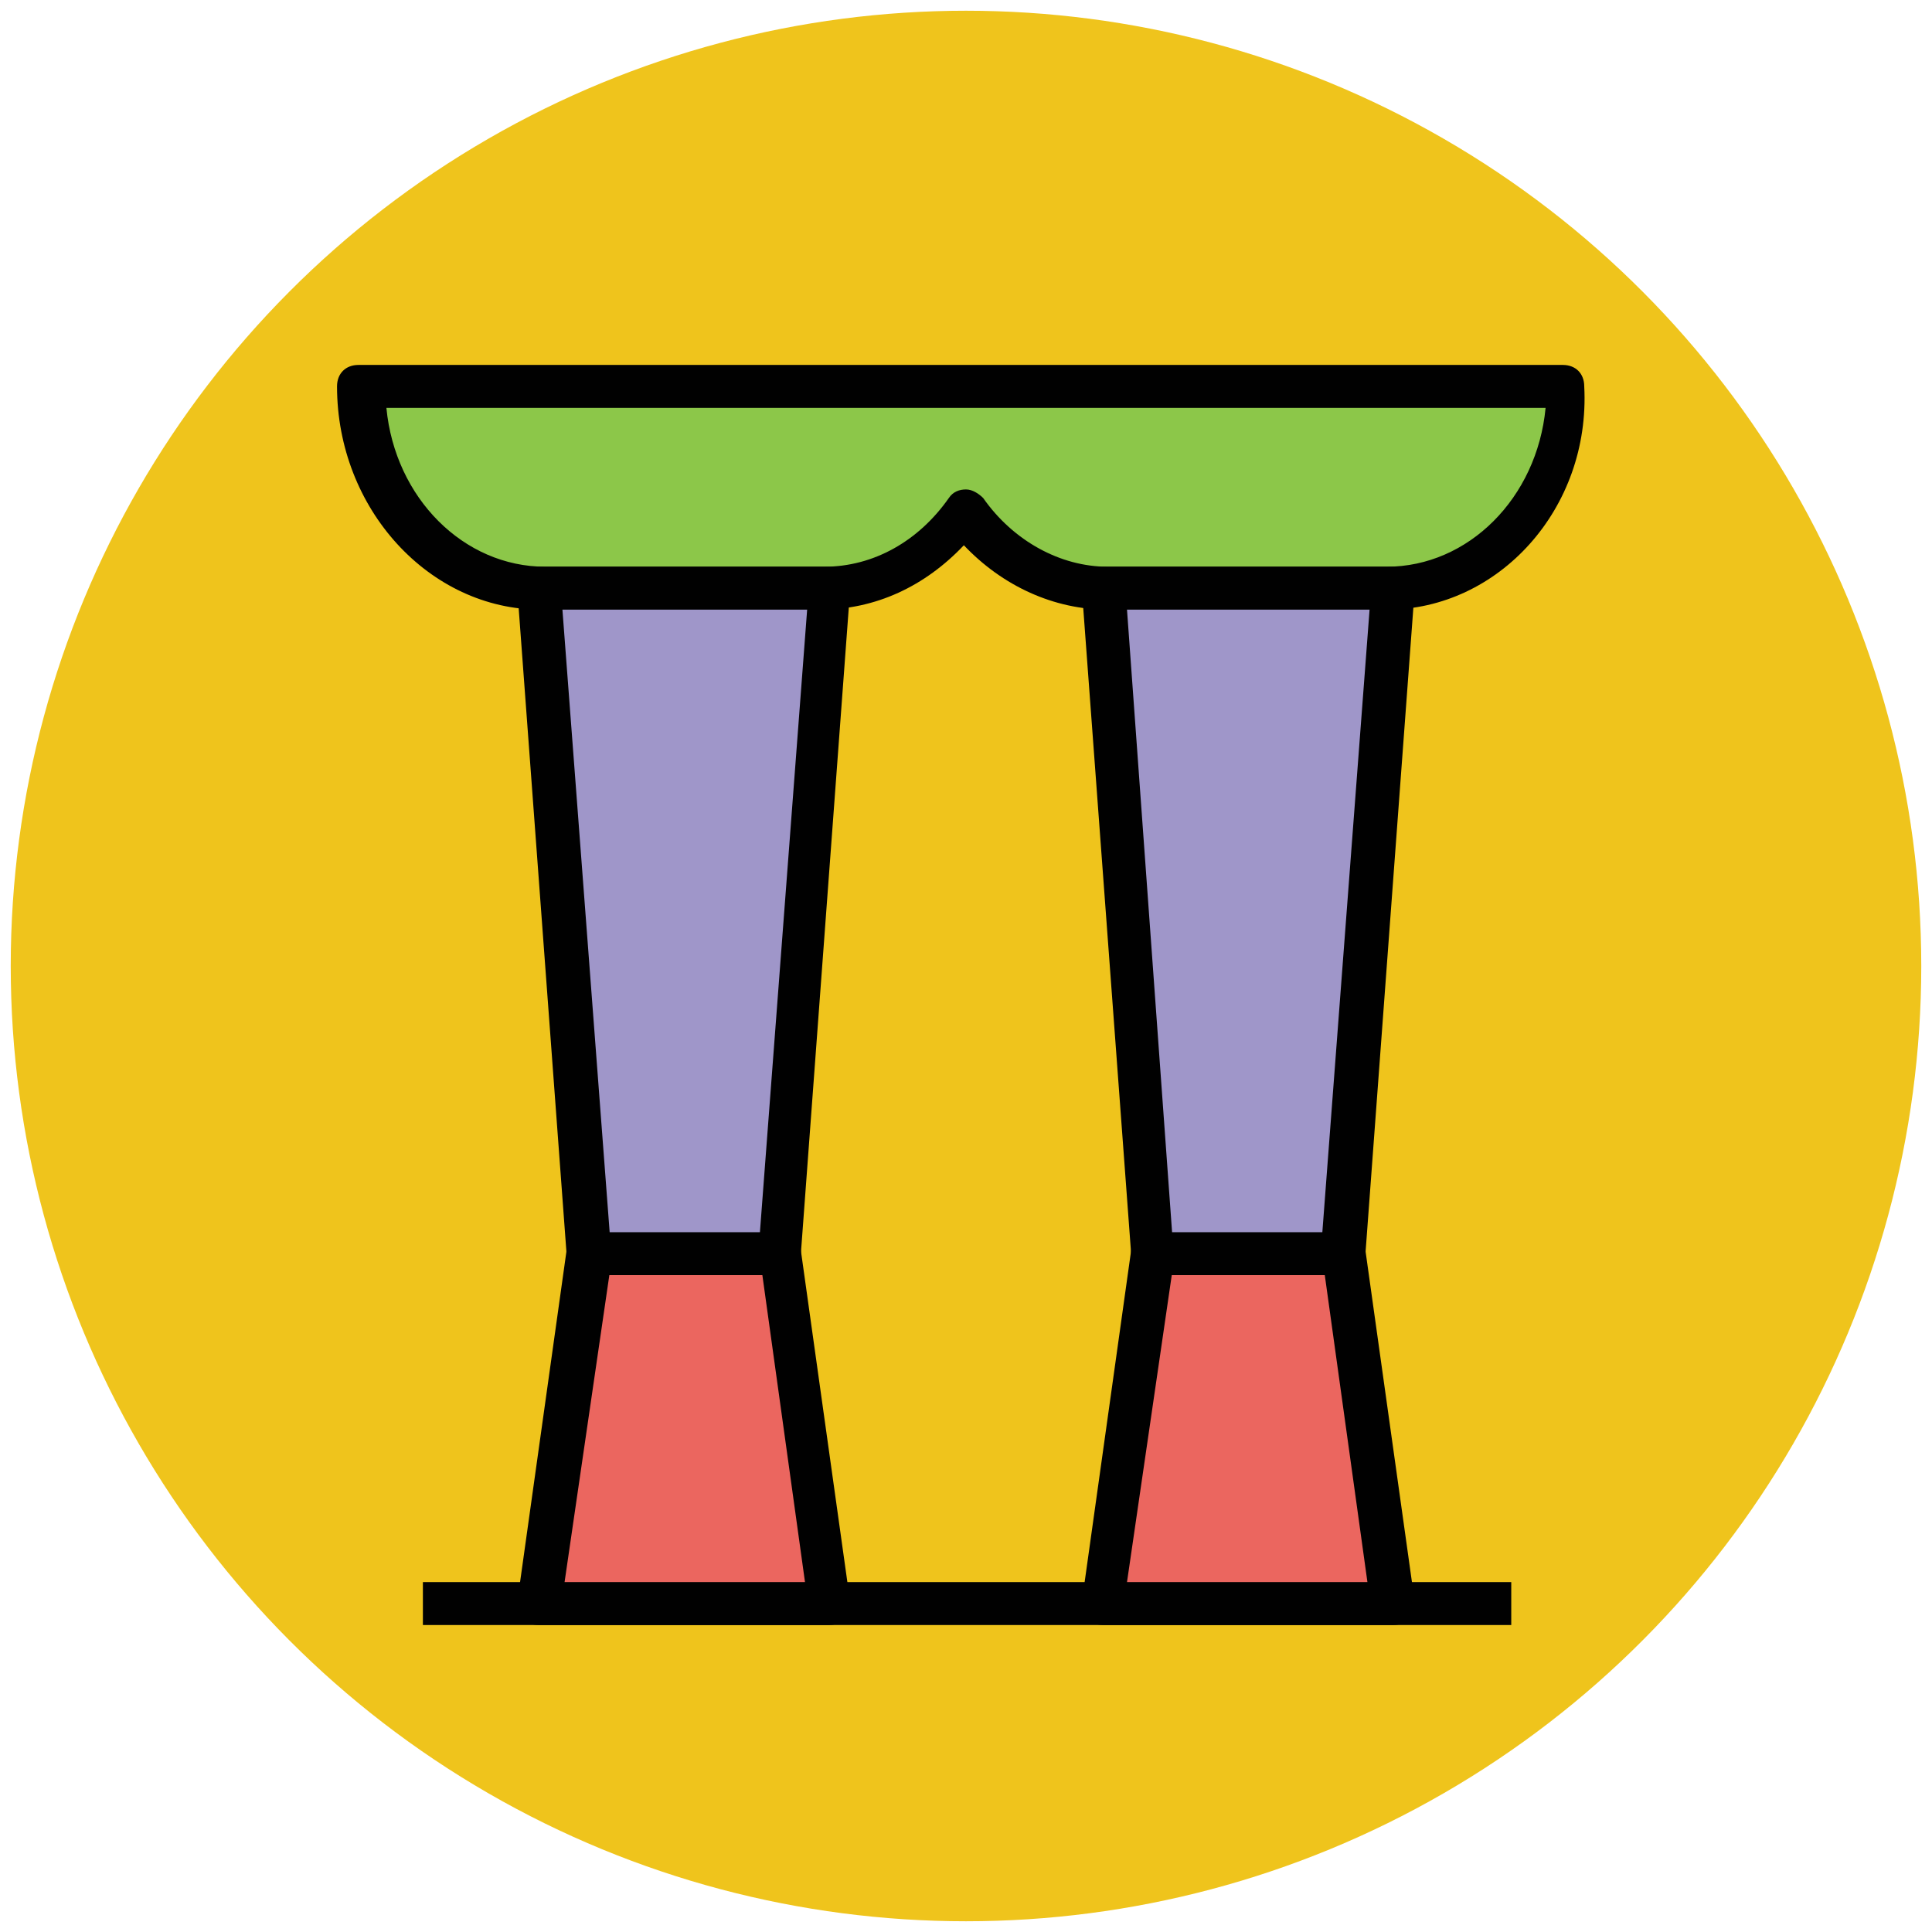 <?xml version="1.0" encoding="utf-8"?>
<!-- Generator: Adobe Illustrator 18.0.0, SVG Export Plug-In . SVG Version: 6.00 Build 0)  -->
<!DOCTYPE svg PUBLIC "-//W3C//DTD SVG 1.1//EN" "http://www.w3.org/Graphics/SVG/1.1/DTD/svg11.dtd">
<svg version="1.1" id="Layer_1" xmlns="http://www.w3.org/2000/svg" xmlns:xlink="http://www.w3.org/1999/xlink" x="0px" y="0px"
	 viewBox="0 0 90 90" enable-background="new 0 0 90 90" xml:space="preserve">
<g>
	<g>
		<circle fill="#EFC41C" cx="45" cy="45" r="44.5"/>
	</g>
	<g>
		<path fill="#8CC749" d="M46.8,18h-3.6H16.9c0,5.2,3.8,9.4,8.5,9.4h13c2.7,0,5.1-1.4,6.7-3.6c1.5,2.2,4,3.6,6.7,3.6h13
			c4.7,0,8.5-4.2,8.5-9.4H46.8z"/>
		<path fill="#010101" d="M64.6,28.4h-13c-2.5,0-4.9-1.1-6.7-3c-1.8,1.9-4.1,3-6.7,3h-13c-5.2,0-9.5-4.7-9.5-10.4c0-0.6,0.4-1,1-1
			h56.1c0.6,0,1,0.4,1,1C74.1,23.7,69.8,28.4,64.6,28.4z M45,22.8c0.3,0,0.6,0.2,0.8,0.4c1.4,2,3.6,3.2,5.8,3.2h13
			c3.8,0,7-3.2,7.4-7.4H18c0.4,4.2,3.6,7.4,7.4,7.4h13c2.3,0,4.4-1.2,5.8-3.2C44.4,22.9,44.7,22.8,45,22.8z"/>
	</g>
	<g>
		<rect x="19.7" y="73.7" fill="#010101" width="50.7" height="2"/>
	</g>
	<g>
		<polygon fill="#EB665F" points="64.9,74.7 51.4,74.7 53.7,58.4 62.6,58.4 		"/>
		<path fill="#010101" d="M64.9,75.7H51.4c-0.3,0-0.6-0.1-0.8-0.3c-0.2-0.2-0.3-0.5-0.2-0.8l2.3-16.4c0.1-0.5,0.5-0.9,1-0.9h8.9
			c0.5,0,0.9,0.4,1,0.9l2.3,16.4c0,0.3,0,0.6-0.2,0.8C65.4,75.6,65.2,75.7,64.9,75.7z M52.5,73.7h11.2l-2-14.4h-7.1L52.5,73.7z"/>
	</g>
	<g>
		<polygon fill="#9F96C9" points="51.4,27.4 64.9,27.4 62.6,58.4 53.7,58.4 		"/>
		<path fill="#010101" d="M62.6,59.4h-8.9c-0.5,0-1-0.4-1-0.9l-2.3-31c0-0.3,0.1-0.6,0.3-0.8c0.2-0.2,0.5-0.3,0.7-0.3h13.5
			c0.3,0,0.5,0.1,0.7,0.3c0.2,0.2,0.3,0.5,0.3,0.8l-2.3,31C63.5,58.9,63.1,59.4,62.6,59.4z M54.6,57.4h7l2.2-29H52.5L54.6,57.4z"/>
	</g>
	<g>
		<polygon fill="#EB665F" points="38.6,74.7 25.1,74.7 27.4,58.4 36.3,58.4 		"/>
		<path fill="#010101" d="M38.6,75.7H25.1c-0.3,0-0.6-0.1-0.8-0.3c-0.2-0.2-0.3-0.5-0.2-0.8l2.3-16.4c0.1-0.5,0.5-0.9,1-0.9h8.9
			c0.5,0,0.9,0.4,1,0.9l2.3,16.4c0,0.3,0,0.6-0.2,0.8C39.2,75.6,38.9,75.7,38.6,75.7z M26.3,73.7h11.2l-2-14.4h-7.1L26.3,73.7z"/>
	</g>
	<g>
		<polygon fill="#9F96C9" points="25.1,27.4 38.6,27.4 36.3,58.4 27.4,58.4 		"/>
		<path fill="#010101" d="M36.3,59.4h-8.9c-0.5,0-1-0.4-1-0.9l-2.3-31c0-0.3,0.1-0.6,0.3-0.8c0.2-0.2,0.5-0.3,0.7-0.3h13.5
			c0.3,0,0.5,0.1,0.7,0.3c0.2,0.2,0.3,0.5,0.3,0.8l-2.3,31C37.3,58.9,36.8,59.4,36.3,59.4z M28.4,57.4h7l2.2-29H26.2L28.4,57.4z"/>
	</g>
</g>
</svg>
